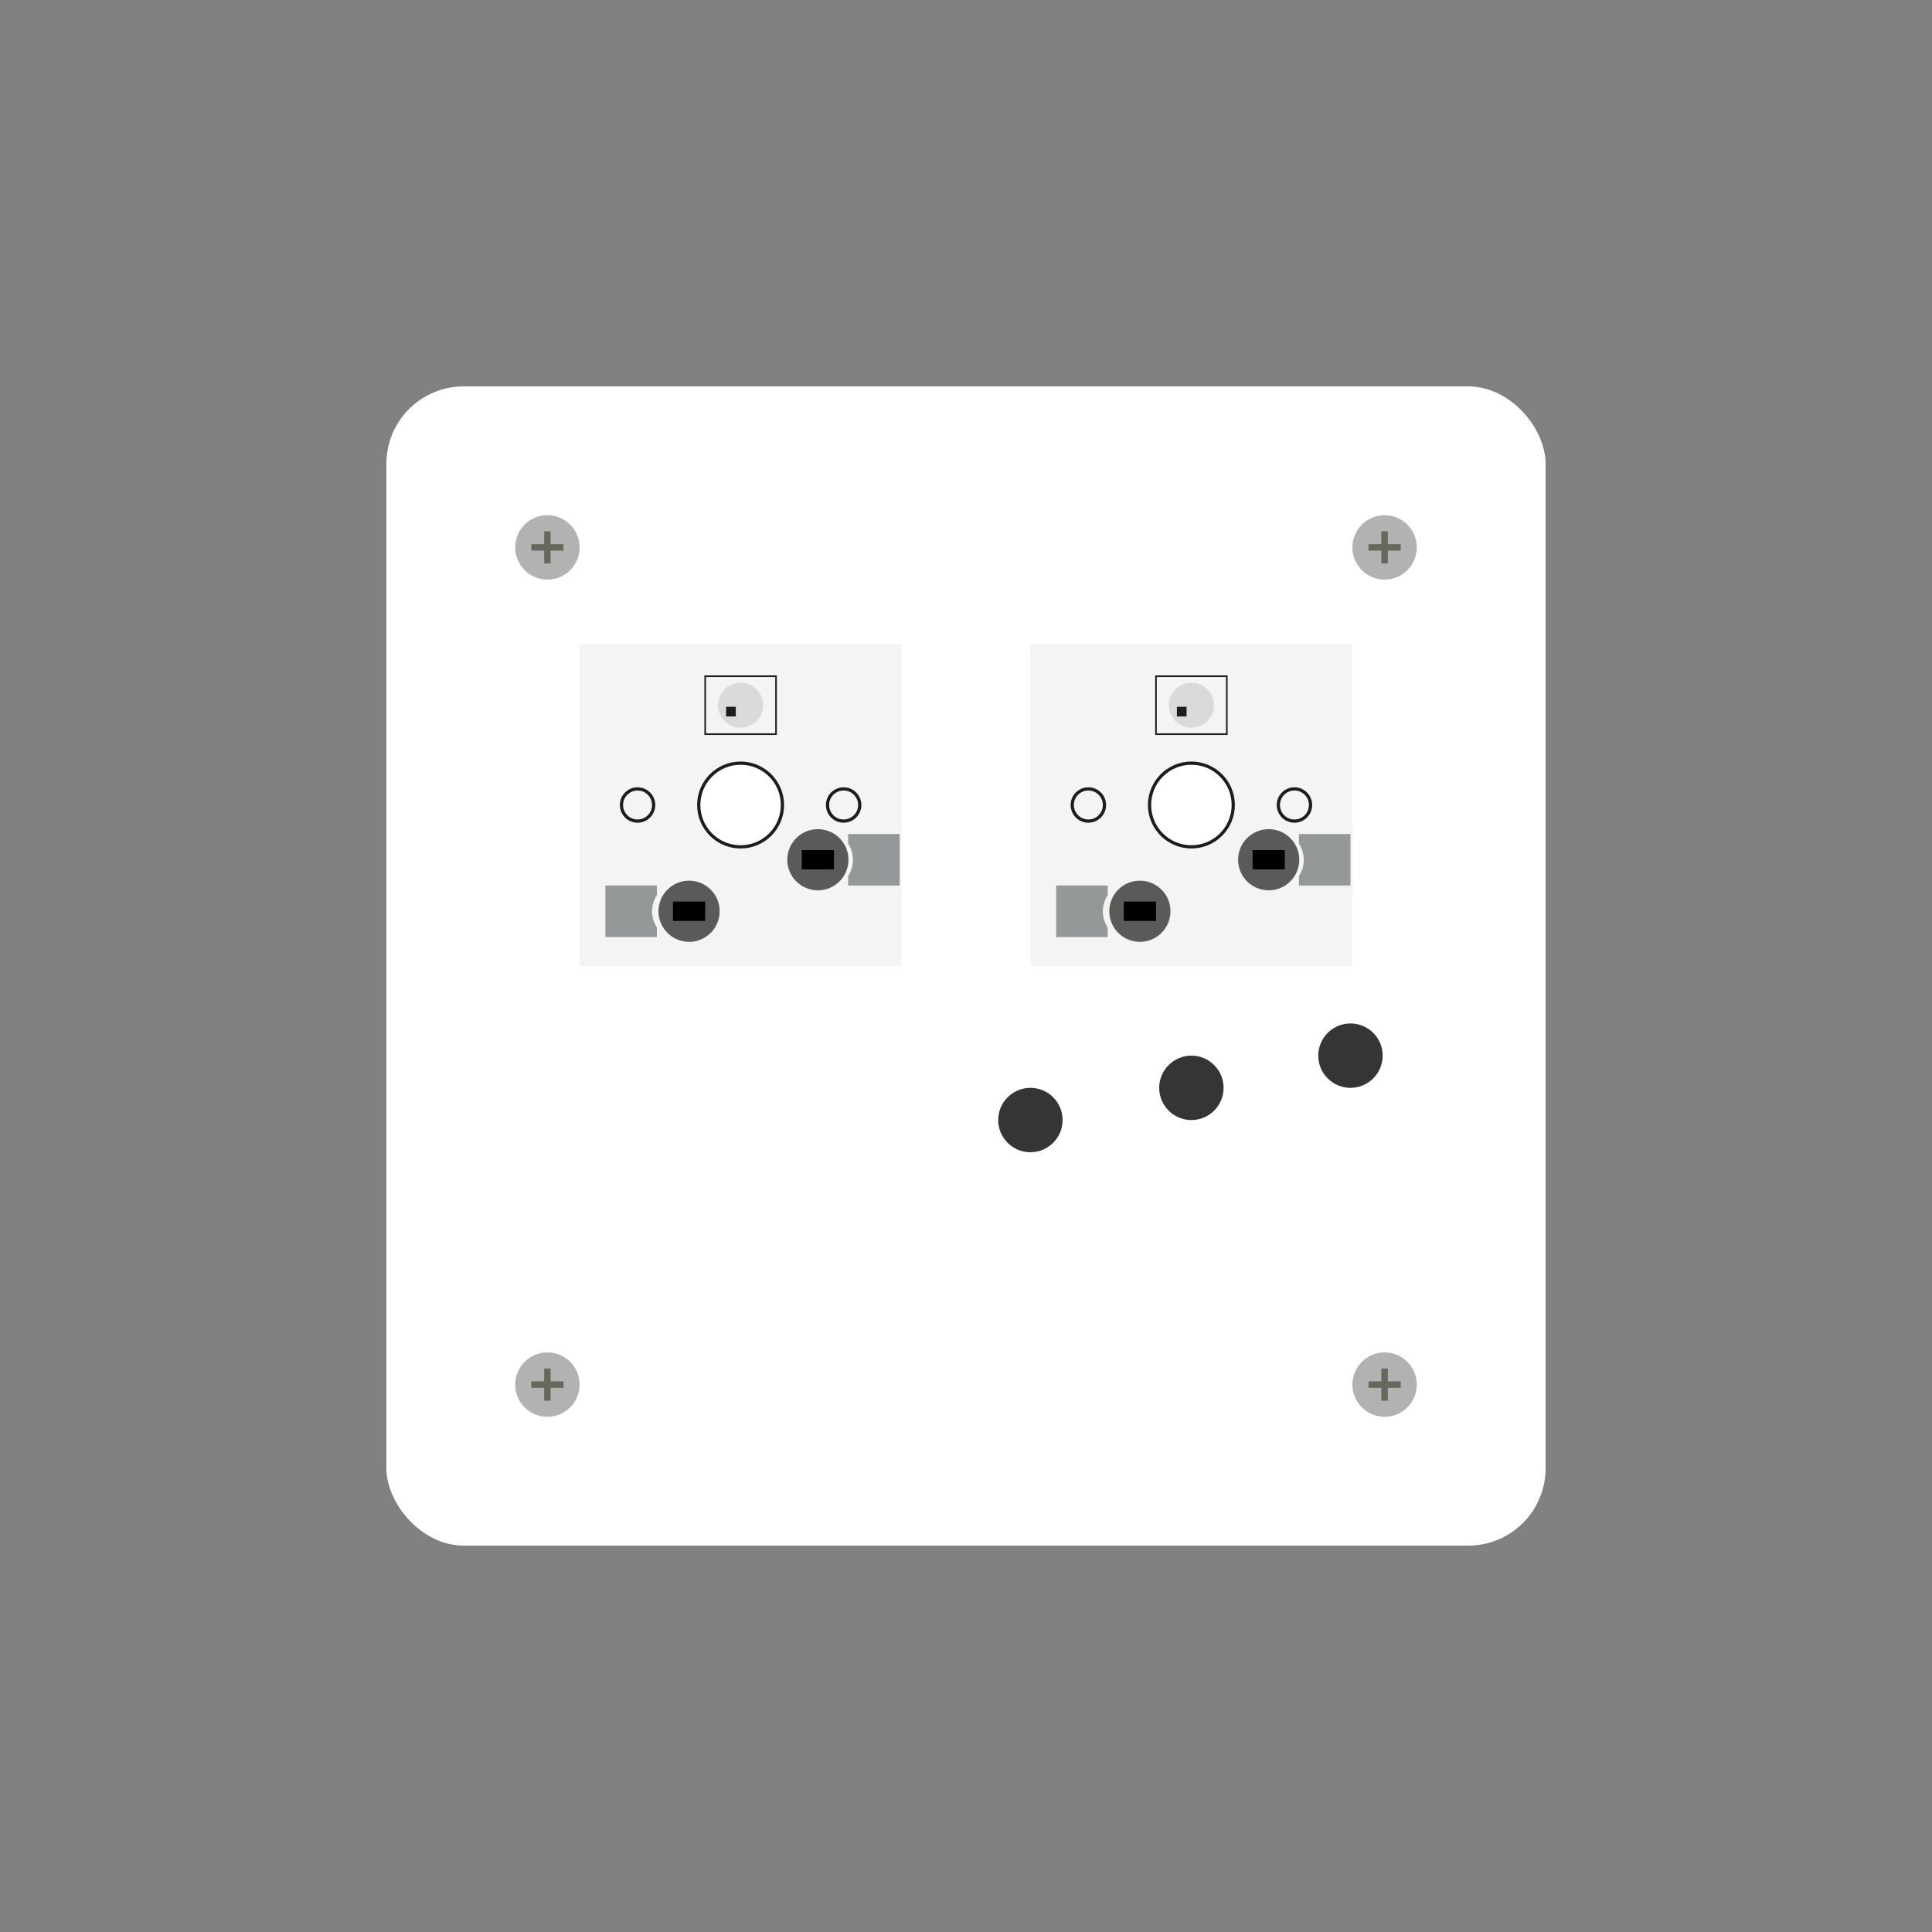 <svg xmlns="http://www.w3.org/2000/svg" viewBox="0 0 300 300"><rect x="0" y="0" width="300" height="300" fill="#808080" stroke="none"/><defs><style>.cls-1{fill:#ededed;opacity:0.01;}.cls-2{fill:#fff;}.cls-10,.cls-3,.cls-5{fill:#f4f4f2;}.cls-4{fill:none;}.cls-10,.cls-4,.cls-5{stroke:#1d1d1b;stroke-miterlimit:10;}.cls-10,.cls-4{stroke-width:0.5px;}.cls-5{stroke-width:0.25px;}.cls-6{fill:#dadada;}.cls-7{fill:#1d1d1b;}.cls-8{fill:#5a5a59;}.cls-9{fill:#959899;}.cls-11{fill:#b2b2b2;}.cls-12{fill:#67675b;}.cls-13{fill:#353535;}</style></defs><g id="Osu_Keypad_Background" data-name="Osu Keypad Background"><rect class="cls-1" width="300" height="300"/></g><g id="Simpad_V2_White" data-name="Simpad V2 White"><rect class="cls-2" x="60" y="60" width="180" height="180" rx="12"/><path class="cls-3" d="M260,200v50h50V200Zm25,31.5a6.5,6.5,0,1,1,6.5-6.5A6.5,6.5,0,0,1,285,231.5Z" transform="translate(-100 -100)"/><circle class="cls-4" cx="185" cy="125" r="6.5"/><rect class="cls-5" x="179.5" y="105" width="11" height="9"/><circle class="cls-6" cx="185" cy="109.5" r="3.5"/><rect class="cls-7" x="182.75" y="109.75" width="1.5" height="1.5"/><circle class="cls-8" cx="177" cy="141.5" r="4.75"/><rect x="174.5" y="140" width="5" height="3"/><circle class="cls-8" cx="197" cy="133.5" r="4.75"/><rect x="194.5" y="132" width="5" height="3"/><path class="cls-9" d="M271.25,241.5A4.68,4.68,0,0,1,272,239V237.5h-8v8h8V244A4.68,4.68,0,0,1,271.25,241.5Z" transform="translate(-100 -100)"/><path class="cls-9" d="M302.45,233.5a4.68,4.68,0,0,1-.75,2.54v1.46h8v-8h-8V231A4.68,4.68,0,0,1,302.45,233.5Z" transform="translate(-100 -100)"/><circle class="cls-10" cx="169" cy="125" r="2.5"/><circle class="cls-10" cx="201" cy="125" r="2.5"/><g id="PCB_COMPONENT" data-name="PCB COMPONENT"><path class="cls-3" d="M190,200v50h50V200Zm25,31.5a6.5,6.5,0,1,1,6.5-6.5A6.5,6.5,0,0,1,215,231.5Z" transform="translate(-100 -100)"/><circle class="cls-4" cx="115" cy="125" r="6.5"/><rect class="cls-5" x="109.5" y="105" width="11" height="9"/><circle class="cls-6" cx="115" cy="109.5" r="3.5"/><rect class="cls-7" x="112.75" y="109.75" width="1.5" height="1.5"/><circle class="cls-8" cx="107" cy="141.5" r="4.75"/><rect x="104.5" y="140" width="5" height="3"/><circle class="cls-8" cx="127" cy="133.5" r="4.75"/><rect x="124.5" y="132" width="5" height="3"/><path class="cls-9" d="M201.25,241.5A4.68,4.68,0,0,1,202,239V237.5h-8v8h8V244A4.68,4.68,0,0,1,201.25,241.5Z" transform="translate(-100 -100)"/><path class="cls-9" d="M232.45,233.5a4.68,4.68,0,0,1-.75,2.54v1.46h8v-8h-8V231A4.68,4.68,0,0,1,232.45,233.5Z" transform="translate(-100 -100)"/><circle class="cls-10" cx="99" cy="125" r="2.5"/><circle class="cls-10" cx="131" cy="125" r="2.5"/></g><g id="Screw"><circle class="cls-11" cx="85" cy="85" r="5"/><polygon class="cls-12" points="87.5 84.5 85.5 84.5 85.5 82.5 84.5 82.5 84.5 84.5 82.5 84.5 82.5 85.5 84.5 85.5 84.5 87.5 85.5 87.5 85.5 85.5 87.5 85.5 87.5 84.5"/></g><g id="Screw-2" data-name="Screw"><circle class="cls-11" cx="85" cy="215" r="5"/><polygon class="cls-12" points="87.5 214.5 85.5 214.5 85.5 212.5 84.5 212.5 84.5 214.5 82.5 214.5 82.5 215.5 84.5 215.5 84.5 217.5 85.5 217.5 85.5 215.5 87.5 215.5 87.5 214.5"/></g><g id="Screw-3" data-name="Screw"><circle class="cls-11" cx="215" cy="215" r="5"/><polygon class="cls-12" points="217.5 214.5 215.5 214.5 215.5 212.5 214.5 212.5 214.5 214.5 212.5 214.5 212.5 215.5 214.5 215.5 214.5 217.5 215.5 217.5 215.5 215.5 217.5 215.5 217.5 214.5"/></g><g id="Screw-4" data-name="Screw"><circle class="cls-11" cx="215" cy="85" r="5"/><polygon class="cls-12" points="217.5 84.5 215.5 84.5 215.5 82.5 214.5 82.5 214.5 84.5 212.5 84.5 212.5 85.5 214.5 85.5 214.5 87.5 215.5 87.5 215.5 85.5 217.5 85.5 217.5 84.5"/></g><circle class="cls-13" cx="160" cy="173.92" r="5"/><circle class="cls-13" cx="185" cy="168.92" r="5"/><circle class="cls-13" cx="209.7" cy="163.92" r="5"/></g></svg>